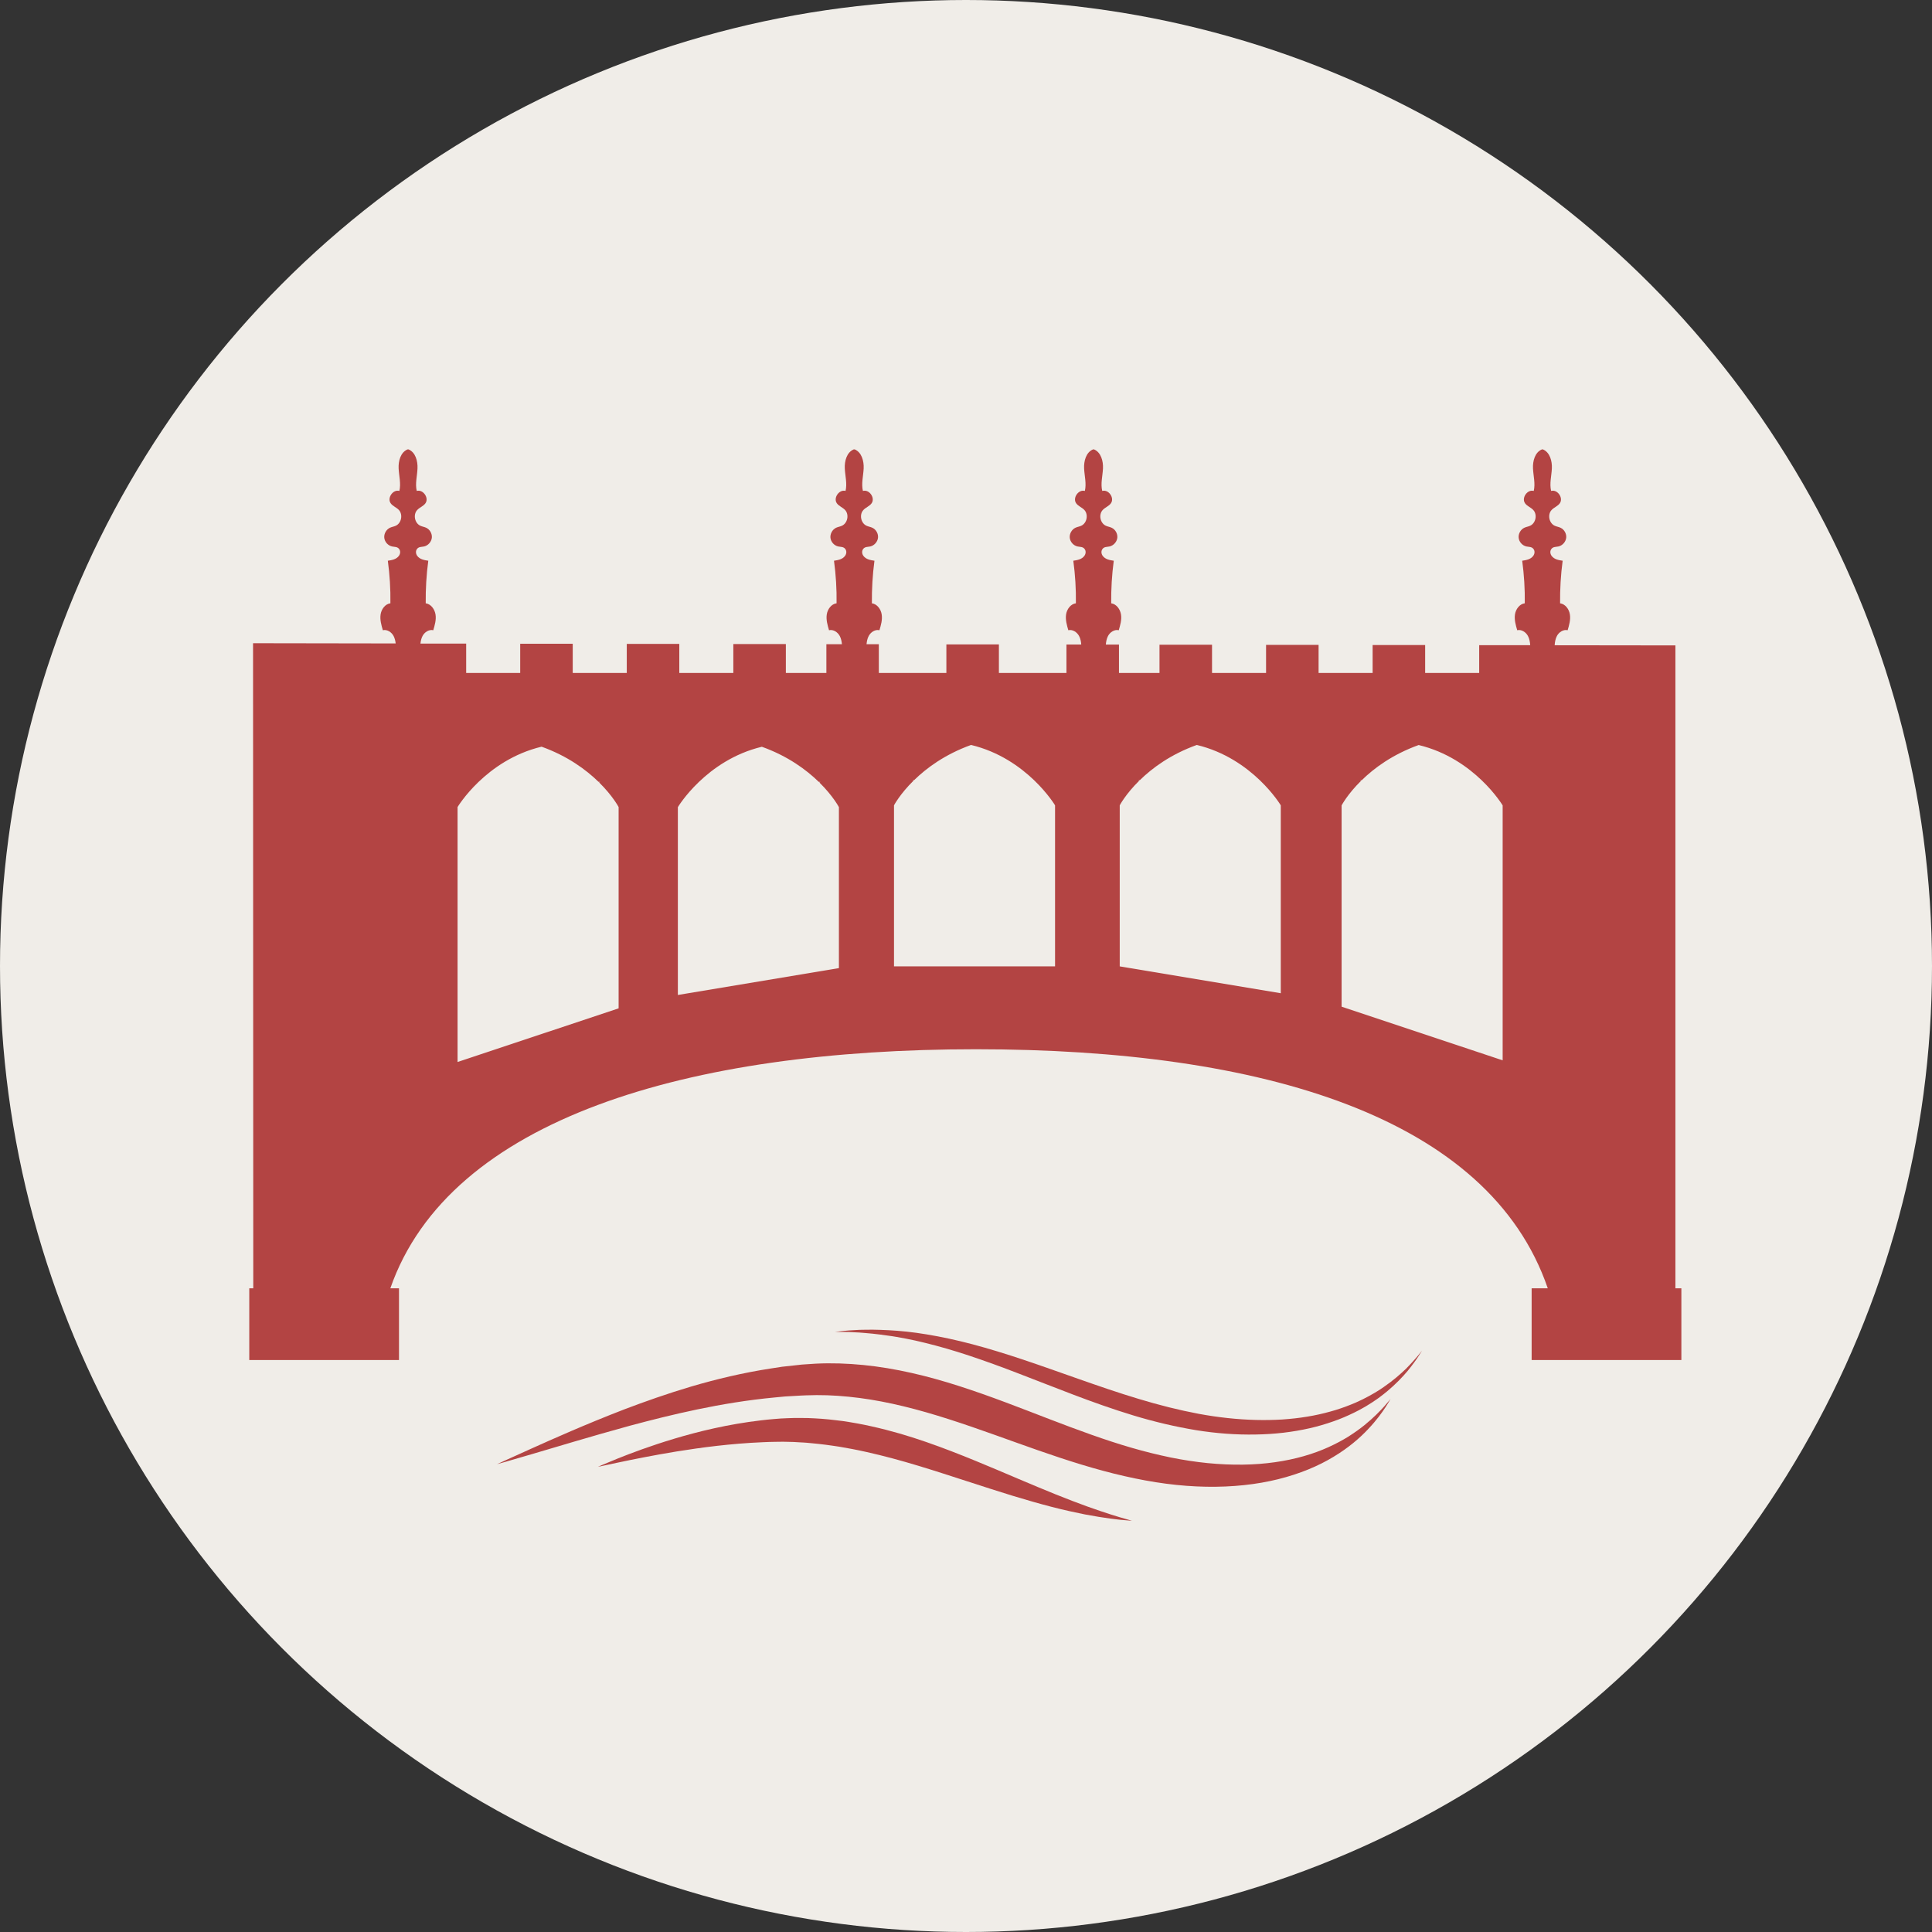 <svg xmlns="http://www.w3.org/2000/svg" id="Layer_1" viewBox="0 0 256 256"><rect x="0" y="0" width="256" height="256" fill="#333333" stroke="none"/><defs><style>.cls-1{fill:#f0ede8;}.cls-2{fill:#b34443;}</style></defs><circle class="cls-1" cx="128" cy="128" r="128"></circle><path class="cls-2" d="m222,170.71v-85.19l-16-.02c.03-.43.1-.85.3-1.23.27-.51.86-.9,1.42-.76.2-.68.41-1.38.3-2.08-.1-.7-.6-1.39-1.3-1.49-.02-1.88.09-3.77.34-5.64-.54-.08-1.12-.18-1.46-.64-.2-.27-.24-.64-.04-.91.23-.32.61-.27.94-.34.53-.12.96-.6,1.03-1.14.06-.54-.25-1.11-.75-1.34-.25-.12-.53-.15-.78-.27-.75-.35-.97-1.49-.4-2.09.32-.34.81-.5,1.08-.88.51-.71-.31-1.88-1.15-1.64-.23-.97.05-1.97.1-2.97.05-.99-.27-2.15-1.18-2.53h-.14c-.92.38-1.23,1.54-1.18,2.53.05.99.33,2,.1,2.97-.84-.24-1.66.93-1.15,1.64.27.38.76.54,1.08.88.57.6.35,1.74-.4,2.09-.25.12-.53.15-.78.27-.49.23-.81.8-.75,1.34.06.54.49,1.02,1.03,1.14.33.07.71.02.94.34.2.27.16.64-.04.91-.34.46-.92.56-1.46.64.25,1.87.37,3.75.34,5.64-.7.09-1.2.79-1.3,1.49-.1.7.1,1.4.3,2.08.56-.14,1.15.25,1.42.76.2.37.27.8.3,1.22h-6.76s0,3.68,0,3.68h-7.16v-3.7h-6.96s0,3.7,0,3.7h-7.16v-3.72h-6.96s0,3.72,0,3.72h-7.16v-3.74h-6.96s0,3.74,0,3.74h-5.37v-3.76h-1.74c.03-.4.11-.79.29-1.14.27-.51.86-.9,1.42-.76.2-.68.41-1.38.3-2.08s-.6-1.39-1.3-1.49c-.02-1.88.09-3.77.34-5.64-.54-.08-1.12-.18-1.46-.64-.2-.27-.24-.64-.04-.91.23-.32.61-.27.94-.34.53-.12.96-.6,1.03-1.14.06-.54-.25-1.11-.75-1.34-.25-.12-.53-.15-.78-.27-.75-.35-.97-1.49-.4-2.09.32-.34.81-.5,1.08-.88.51-.71-.31-1.88-1.15-1.64-.23-.97.05-1.97.1-2.97.05-.99-.27-2.15-1.18-2.53h-.14c-.92.38-1.23,1.54-1.18,2.53.05.99.33,2,.1,2.97-.84-.24-1.66.93-1.15,1.64.27.38.76.54,1.08.88.56.6.35,1.74-.4,2.09-.25.12-.53.15-.78.27-.49.23-.81.8-.75,1.34.06.54.49,1.02,1.03,1.14.33.07.71.02.94.34.2.27.16.64-.04.91-.34.46-.92.56-1.46.64.25,1.87.37,3.75.34,5.64-.7.09-1.2.79-1.3,1.49-.1.7.1,1.4.3,2.08.56-.14,1.15.25,1.42.76.19.35.26.73.29,1.13h-1.96s0,3.77,0,3.77h-8.95v-3.78h-6.96s0,3.78,0,3.78h-8.95v-3.81h-1.63c.04-.38.11-.76.29-1.09.27-.51.86-.9,1.42-.76.2-.68.41-1.38.3-2.08-.1-.7-.6-1.39-1.3-1.49-.02-1.88.09-3.77.34-5.64-.54-.08-1.12-.18-1.46-.64-.2-.27-.24-.64-.04-.91.23-.32.61-.27.94-.34.53-.12.96-.6,1.03-1.14.06-.54-.25-1.11-.75-1.34-.25-.12-.53-.15-.78-.27-.75-.35-.97-1.49-.4-2.09.32-.34.81-.5,1.08-.88.51-.71-.31-1.88-1.15-1.64-.23-.97.05-1.97.1-2.97.05-.99-.27-2.15-1.18-2.53h-.14c-.92.38-1.23,1.54-1.18,2.53.05.99.33,2,.1,2.97-.84-.24-1.66.93-1.15,1.64.27.38.76.54,1.08.88.57.6.35,1.74-.4,2.09-.25.12-.53.15-.78.27-.49.23-.81.8-.75,1.34.06.54.49,1.02,1.03,1.14.33.07.71.02.94.34.2.27.16.64-.04.91-.34.46-.92.56-1.46.64.25,1.87.37,3.75.34,5.64-.7.09-1.2.79-1.3,1.49-.1.7.1,1.4.3,2.08.56-.14,1.15.25,1.42.76.18.33.25.71.29,1.09h-2.06s0,3.81,0,3.81h-5.37v-3.83h-6.96s0,3.83,0,3.83h-7.16v-3.85h-6.96s0,3.85,0,3.85h-7.16v-3.87h-6.96s0,3.87,0,3.87h-7.16v-3.89h-6.06c.04-.36.12-.7.28-1.01.27-.51.86-.9,1.42-.76.2-.68.41-1.38.3-2.08s-.6-1.39-1.3-1.49c-.02-1.88.09-3.77.34-5.64-.54-.08-1.12-.18-1.46-.64-.2-.27-.24-.64-.04-.91.23-.32.61-.27.94-.34.53-.12.96-.6,1.03-1.14.06-.54-.25-1.11-.75-1.34-.25-.12-.53-.15-.78-.27-.75-.35-.97-1.49-.4-2.09.32-.34.81-.5,1.08-.88.51-.71-.31-1.88-1.15-1.64-.23-.97.06-1.97.1-2.97.05-.99-.27-2.15-1.18-2.53h-.14c-.92.38-1.23,1.54-1.18,2.53.05.99.33,2,.1,2.97-.84-.24-1.66.93-1.15,1.64.27.38.76.54,1.08.88.56.6.35,1.74-.4,2.09-.25.12-.53.15-.78.27-.49.23-.81.8-.75,1.34.06.54.49,1.02,1.03,1.14.33.07.71.02.94.34.2.27.16.64-.04.91-.34.46-.92.56-1.46.64.25,1.87.37,3.75.34,5.64-.7.09-1.2.79-1.3,1.49s.1,1.4.3,2.08c.56-.14,1.15.25,1.42.76.16.31.24.65.28.99l-18.9-.03.03,85.48h-.53v9.5h19.84v-9.5h-1.15c7.85-22.55,39.6-31.68,77.6-31.68s67.98,8.97,75.77,31.68h-2.14v9.5h19.84v-9.5h-.82Zm-140.03-37.1l-21.34,7.11v-33.78s3.71-6.22,11.13-8c3.46,1.24,5.92,3.07,7.55,4.66h.21s-.09.04-.14.07c1.82,1.79,2.59,3.27,2.59,3.27v26.67Zm29.19-5.33l-21.34,3.56v-24.89s3.71-6.22,11.13-8c3.46,1.24,5.92,3.07,7.55,4.66h.21s-.09.04-.14.07c1.82,1.79,2.59,3.27,2.59,3.27v21.34Zm28.64-.23h-21.34v-21.34s.77-1.48,2.59-3.27c-.05-.02-.09-.04-.14-.06h.21c1.63-1.6,4.08-3.42,7.55-4.67,7.42,1.78,11.13,8,11.13,8v21.34Zm29.91,3.56l-21.34-3.56v-21.34s.77-1.48,2.59-3.27c-.05-.02-.09-.04-.14-.06h.21c1.63-1.6,4.08-3.42,7.55-4.67,7.42,1.78,11.13,8,11.13,8v24.89Zm29.4,8.89l-21.34-7.11v-26.67s.77-1.48,2.59-3.27c-.05-.02-.09-.04-.14-.06h.21c1.63-1.6,4.08-3.42,7.55-4.67,7.42,1.78,11.13,8,11.13,8v33.78Z"></path><path class="cls-2" d="m65.87,194.01s1.59-.74,4.49-2.04c2.9-1.3,7.08-3.18,12.41-5.24,2.67-1.01,5.62-2.06,8.86-3.02,3.24-.95,6.78-1.81,10.58-2.39.48-.07.95-.14,1.43-.22.48-.05.97-.11,1.46-.16.25-.03.49-.05.74-.08.25-.03.49-.06.75-.07.51-.03,1.02-.07,1.53-.1,2.06-.1,4.16-.03,6.28.18,4.25.42,8.53,1.45,12.72,2.8,4.2,1.35,8.15,2.92,11.93,4.37,3.78,1.45,7.4,2.79,10.9,3.8,1.75.51,3.47.93,5.15,1.28,1.68.34,3.33.59,4.93.75,3.2.31,6.21.27,8.91-.12,2.7-.38,5.1-1.09,7.08-1.99.99-.45,1.89-.93,2.69-1.43.79-.51,1.5-1.01,2.1-1.5,1.21-.98,2.06-1.87,2.62-2.49.28-.31.47-.56.62-.72.14-.16.21-.25.21-.25,0,0-.06.09-.17.28-.11.18-.27.46-.5.81-.46.7-1.18,1.72-2.29,2.89-1.1,1.18-2.61,2.49-4.61,3.69-1.99,1.21-4.46,2.25-7.32,2.96-2.85.71-6.08,1.06-9.53,1-1.72-.03-3.5-.16-5.32-.4-1.82-.24-3.67-.58-5.54-1.01-3.75-.85-7.57-2.07-11.44-3.42-3.87-1.35-7.79-2.83-11.82-4.12-4.02-1.29-7.97-2.31-11.82-2.81-1.93-.25-3.83-.39-5.69-.38-.46,0-.93.02-1.39.03-.23,0-.46.02-.7.03-.23.01-.47.03-.7.04-.46.03-.93.05-1.39.08-.46.04-.92.09-1.37.13-3.63.34-7.08.92-10.29,1.59-3.21.67-6.2,1.43-8.92,2.16-5.43,1.49-9.82,2.84-12.87,3.73-3.04.9-4.74,1.37-4.74,1.37Z"></path><path class="cls-2" d="m79.21,194.37s.24-.1.69-.3c.45-.19,1.12-.47,1.98-.82,1.73-.69,4.25-1.65,7.45-2.61,3.2-.96,7.1-1.92,11.54-2.44.56-.06,1.11-.13,1.7-.17.29-.02.58-.04.87-.07.29-.02.59-.02.89-.04.3,0,.6-.02.9-.03.3,0,.6,0,.9,0,.3,0,.61,0,.91.01.31.01.61.03.92.04.62.02,1.24.09,1.86.14.62.06,1.25.15,1.88.22,1.26.19,2.52.41,3.79.7,2.53.56,4.95,1.28,7.23,2.07,2.28.79,4.44,1.64,6.47,2.47,2.03.83,3.94,1.65,5.73,2.41,1.79.76,3.45,1.45,4.98,2.07,1.53.62,2.92,1.14,4.15,1.59.62.21,1.19.42,1.72.6.53.17,1.02.34,1.46.48.44.14.83.26,1.17.36.34.1.63.18.87.25.47.14.72.21.72.21,0,0-.26-.02-.74-.06-.24-.02-.55-.05-.9-.08-.36-.04-.77-.09-1.23-.15-.46-.06-.97-.14-1.54-.23-.56-.09-1.17-.21-1.82-.32-1.3-.26-2.78-.58-4.4-1-1.62-.42-3.37-.92-5.24-1.49-1.87-.57-3.85-1.22-5.93-1.89-4.15-1.34-8.66-2.85-13.45-3.91-1.2-.27-2.38-.49-3.56-.69-.59-.08-1.17-.18-1.75-.25-.58-.06-1.15-.15-1.72-.19-.29-.03-.57-.05-.85-.08-.28-.03-.56-.03-.85-.05-.28-.02-.56-.03-.84-.05-.28,0-.55-.01-.83-.02-.28,0-.55-.02-.82-.01-.27,0-.54,0-.81.01-.54,0-1.08.03-1.62.05-4.28.18-8.15.7-11.39,1.22-3.24.53-5.87,1.07-7.68,1.45-1.81.39-2.82.6-2.82.6Z"></path><path class="cls-2" d="m110.64,176.48s.29-.03.84-.09c.14-.01.29-.03.46-.05.17-.02.36-.04.56-.05.41-.02.87-.05,1.4-.08.53,0,1.11-.03,1.76-.02.64.02,1.34.02,2.09.07.75.03,1.55.11,2.4.19.42.05.86.11,1.31.16.45.06.9.14,1.37.21,1.87.31,3.9.74,6.05,1.31,2.15.57,4.42,1.27,6.78,2.06,2.36.79,4.81,1.67,7.35,2.56,2.54.89,5.16,1.8,7.86,2.61,2.7.82,5.37,1.49,7.97,1.98,2.6.48,5.13.75,7.55.81,1.21.03,2.39.01,3.53-.06,1.14-.08,2.25-.2,3.31-.38,1.06-.17,2.07-.4,3.04-.67.96-.26,1.87-.58,2.72-.92.21-.09.42-.17.63-.26.2-.09.4-.19.6-.28.1-.05.2-.09.3-.14.1-.05.19-.1.29-.15.19-.1.38-.19.56-.29.18-.1.36-.2.53-.3.17-.1.35-.19.51-.3.33-.21.66-.4.95-.62,1.21-.83,2.17-1.67,2.92-2.39.73-.74,1.27-1.35,1.62-1.77.35-.43.53-.66.53-.66,0,0-.16.25-.45.71-.3.47-.77,1.13-1.44,1.96-.68.81-1.58,1.76-2.74,2.73-.29.25-.61.48-.93.73-.16.13-.33.24-.5.36-.17.12-.35.24-.53.36-.18.11-.37.23-.56.35-.09.06-.19.12-.29.18-.1.06-.2.11-.3.17-.2.11-.4.22-.61.34-.21.11-.42.21-.63.32-.86.42-1.79.83-2.78,1.17-.99.35-2.04.66-3.14.91-1.1.25-2.26.45-3.45.59-1.2.14-2.43.22-3.7.24-2.54.05-5.2-.14-7.92-.58-2.71-.45-5.49-1.1-8.26-1.94-2.77-.84-5.42-1.79-7.95-2.75-2.53-.96-4.95-1.92-7.25-2.8-2.3-.89-4.5-1.69-6.58-2.38-2.07-.69-4.03-1.25-5.83-1.69-.45-.1-.89-.22-1.32-.31-.43-.09-.85-.18-1.26-.26-.82-.15-1.6-.3-2.33-.39-.73-.12-1.42-.18-2.05-.26-.63-.07-1.21-.1-1.73-.15-.52-.02-.99-.05-1.39-.07-.2-.01-.39-.01-.56-.01-.17,0-.32,0-.46,0-.55,0-.84-.01-.84-.01Z"></path></svg>
